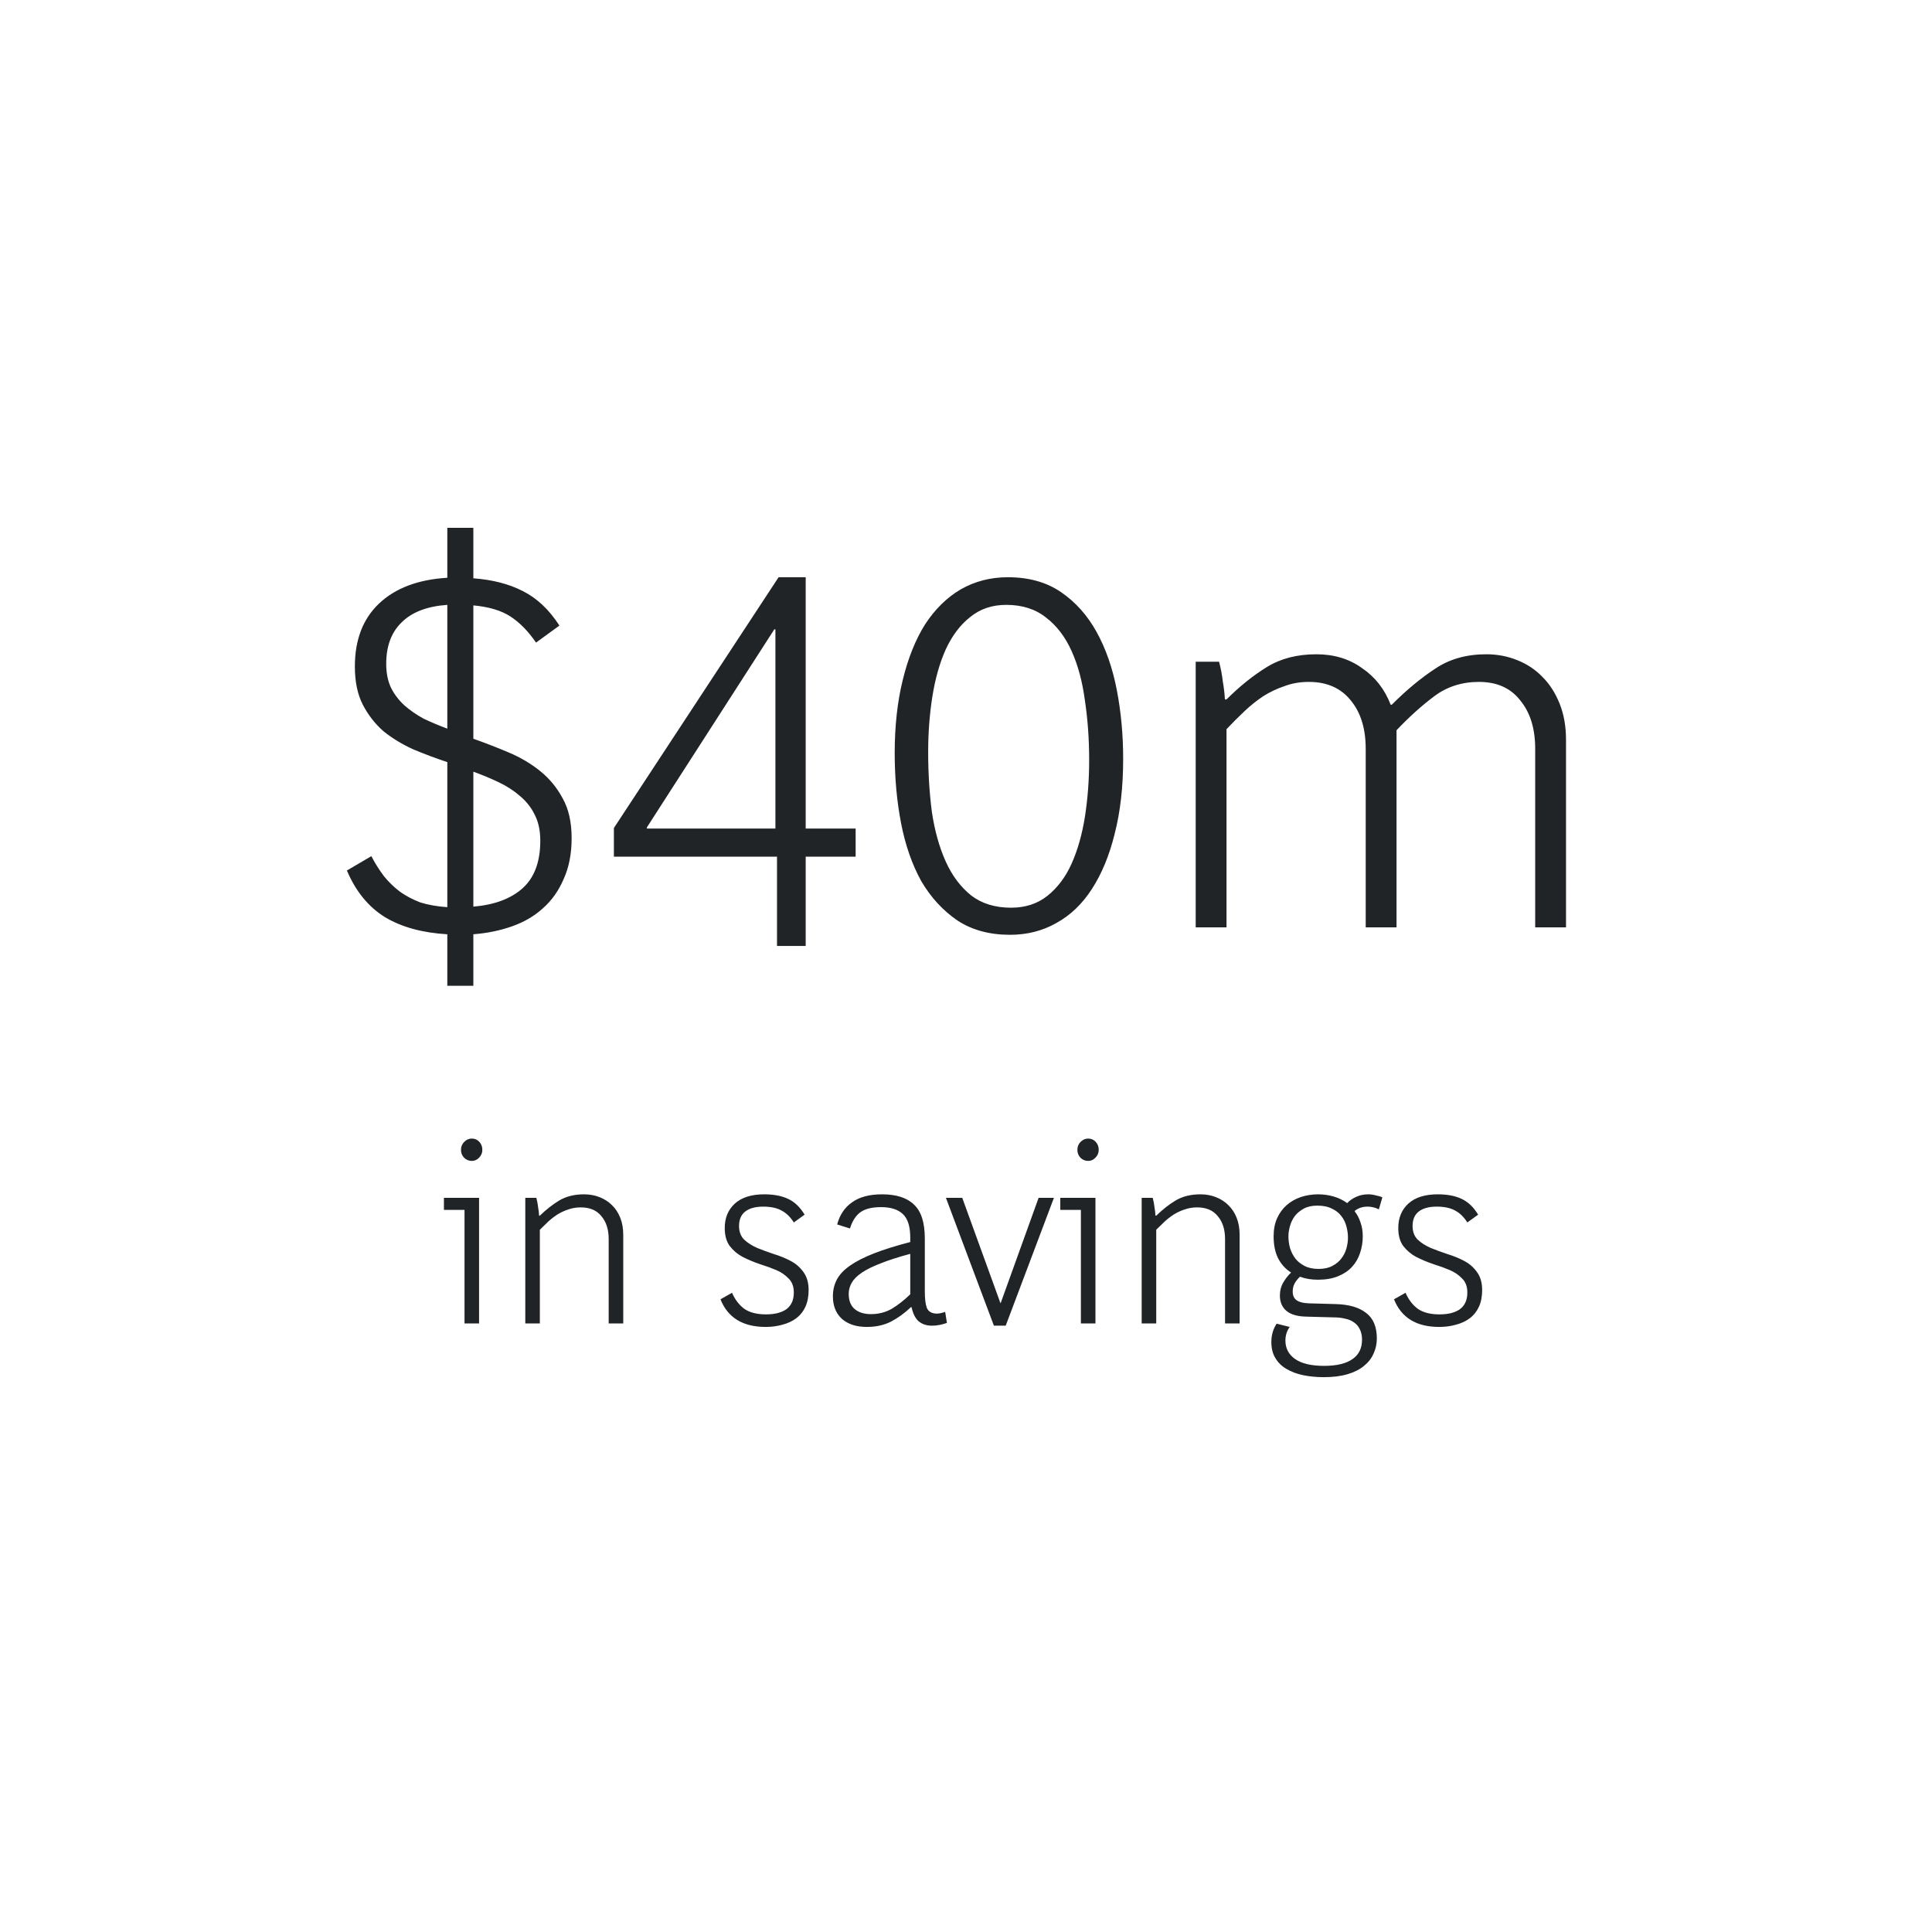 <svg width="200" height="200" viewBox="0 0 200 200" fill="none" xmlns="http://www.w3.org/2000/svg">
<path d="M59.176 86.76C59.176 88.373 58.901 89.785 58.351 90.995C57.837 92.205 57.122 93.213 56.206 94.02C55.326 94.827 54.262 95.45 53.016 95.89C51.769 96.33 50.431 96.605 49.001 96.715V102.05H46.306V96.715C43.739 96.568 41.594 95.982 39.871 94.955C38.147 93.892 36.827 92.278 35.911 90.115L38.441 88.63C38.844 89.4 39.284 90.097 39.761 90.72C40.237 91.307 40.787 91.838 41.411 92.315C42.034 92.755 42.731 93.122 43.501 93.415C44.307 93.672 45.242 93.837 46.306 93.91V78.895C45.096 78.492 43.922 78.052 42.786 77.575C41.649 77.062 40.622 76.438 39.706 75.705C38.826 74.935 38.111 74.018 37.561 72.955C37.011 71.892 36.736 70.572 36.736 68.995C36.736 66.245 37.561 64.082 39.211 62.505C40.897 60.892 43.262 59.993 46.306 59.81V54.64H49.001V59.865C50.981 60.012 52.686 60.452 54.116 61.185C55.582 61.918 56.847 63.11 57.911 64.76L55.491 66.52C54.684 65.347 53.804 64.448 52.851 63.825C51.897 63.202 50.614 62.817 49.001 62.67V76.475C50.247 76.915 51.476 77.392 52.686 77.905C53.896 78.418 54.977 79.06 55.931 79.83C56.884 80.6 57.654 81.535 58.241 82.635C58.864 83.735 59.176 85.11 59.176 86.76ZM55.931 87.035C55.931 86.008 55.747 85.128 55.381 84.395C55.014 83.625 54.501 82.965 53.841 82.415C53.217 81.865 52.484 81.388 51.641 80.985C50.797 80.582 49.917 80.215 49.001 79.885V93.855C51.164 93.672 52.851 93.048 54.061 91.985C55.307 90.885 55.931 89.235 55.931 87.035ZM39.981 68.72C39.981 69.673 40.146 70.498 40.476 71.195C40.806 71.855 41.264 72.46 41.851 73.01C42.437 73.523 43.097 73.982 43.831 74.385C44.601 74.752 45.426 75.1 46.306 75.43V62.615C44.216 62.762 42.639 63.367 41.576 64.43C40.512 65.457 39.981 66.887 39.981 68.72ZM80.435 97.925V88.685H63.55V85.715L80.6 59.755H83.405V85.77H88.575V88.685H83.405V97.925H80.435ZM80.27 65.145H80.16L66.96 85.66V85.77H80.27V65.145ZM116.269 78.565C116.269 81.462 115.976 84.047 115.389 86.32C114.839 88.557 114.051 90.463 113.024 92.04C112.034 93.58 110.806 94.753 109.339 95.56C107.909 96.367 106.314 96.77 104.554 96.77C102.427 96.77 100.612 96.275 99.109 95.285C97.606 94.258 96.359 92.902 95.369 91.215C94.416 89.492 93.719 87.493 93.279 85.22C92.839 82.947 92.619 80.527 92.619 77.96C92.619 75.173 92.894 72.662 93.444 70.425C93.994 68.152 94.764 66.227 95.754 64.65C96.781 63.073 98.009 61.863 99.439 61.02C100.906 60.177 102.537 59.755 104.334 59.755C106.497 59.755 108.331 60.268 109.834 61.295C111.337 62.322 112.566 63.697 113.519 65.42C114.472 67.143 115.169 69.142 115.609 71.415C116.049 73.688 116.269 76.072 116.269 78.565ZM112.749 78.675C112.749 76.512 112.602 74.458 112.309 72.515C112.052 70.572 111.594 68.867 110.934 67.4C110.274 65.933 109.394 64.778 108.294 63.935C107.194 63.055 105.819 62.615 104.169 62.615C102.702 62.615 101.456 63.037 100.429 63.88C99.402 64.687 98.559 65.805 97.899 67.235C97.276 68.628 96.817 70.242 96.524 72.075C96.231 73.908 96.084 75.833 96.084 77.85C96.084 80.013 96.212 82.085 96.469 84.065C96.762 86.008 97.239 87.713 97.899 89.18C98.559 90.647 99.439 91.82 100.539 92.7C101.639 93.543 103.014 93.965 104.664 93.965C106.131 93.965 107.377 93.562 108.404 92.755C109.467 91.912 110.311 90.793 110.934 89.4C111.557 88.007 112.016 86.393 112.309 84.56C112.602 82.69 112.749 80.728 112.749 78.675ZM158.923 96V77.52C158.923 75.43 158.41 73.762 157.383 72.515C156.393 71.232 154.963 70.59 153.093 70.59C151.333 70.59 149.793 71.085 148.473 72.075C147.153 73.065 145.852 74.238 144.568 75.595V96H141.378V77.52C141.378 75.43 140.865 73.762 139.838 72.515C138.812 71.232 137.363 70.59 135.493 70.59C134.577 70.59 133.733 70.737 132.963 71.03C132.193 71.287 131.46 71.635 130.763 72.075C130.103 72.515 129.462 73.028 128.838 73.615C128.215 74.202 127.592 74.825 126.968 75.485V96H123.778V68.5H126.198C126.382 69.197 126.51 69.875 126.583 70.535C126.693 71.158 126.767 71.782 126.803 72.405H126.968C128.325 71.048 129.718 69.93 131.148 69.05C132.578 68.17 134.283 67.73 136.263 67.73C138.097 67.73 139.673 68.207 140.993 69.16C142.35 70.077 143.34 71.342 143.963 72.955H144.073C145.613 71.415 147.117 70.168 148.583 69.215C150.05 68.225 151.81 67.73 153.863 67.73C155 67.73 156.063 67.932 157.053 68.335C158.08 68.738 158.96 69.325 159.693 70.095C160.427 70.828 161.013 71.745 161.453 72.845C161.893 73.945 162.113 75.192 162.113 76.585V96H158.923Z" fill="#212427"/>
<path d="M48.086 137V125.248H45.954V124H49.594V137H48.086ZM49.932 119.034C49.932 119.346 49.82 119.615 49.594 119.84C49.386 120.065 49.135 120.178 48.84 120.178C48.528 120.178 48.26 120.065 48.034 119.84C47.826 119.615 47.722 119.346 47.722 119.034C47.722 118.705 47.835 118.427 48.06 118.202C48.286 117.977 48.546 117.864 48.84 117.864C49.152 117.864 49.412 117.977 49.62 118.202C49.828 118.427 49.932 118.705 49.932 119.034ZM63.01 137V128.264C63.01 127.276 62.759 126.487 62.256 125.898C61.771 125.291 61.06 124.988 60.124 124.988C59.674 124.988 59.249 125.057 58.85 125.196C58.469 125.317 58.105 125.482 57.758 125.69C57.429 125.898 57.108 126.141 56.796 126.418C56.502 126.695 56.198 126.99 55.886 127.302V137H54.378V124H55.522C55.609 124.329 55.67 124.65 55.704 124.962C55.756 125.257 55.791 125.551 55.808 125.846H55.886C56.545 125.205 57.221 124.676 57.914 124.26C58.625 123.844 59.474 123.636 60.462 123.636C61.034 123.636 61.563 123.731 62.048 123.922C62.551 124.113 62.984 124.39 63.348 124.754C63.712 125.101 63.998 125.534 64.206 126.054C64.414 126.574 64.518 127.163 64.518 127.822V137H63.01ZM83.709 133.542C83.709 134.218 83.596 134.799 83.371 135.284C83.146 135.769 82.825 136.168 82.409 136.48C82.01 136.775 81.542 136.991 81.005 137.13C80.468 137.286 79.887 137.364 79.263 137.364C76.906 137.364 75.346 136.411 74.583 134.504L75.779 133.828C76.091 134.539 76.516 135.093 77.053 135.492C77.608 135.873 78.353 136.064 79.289 136.064C80.208 136.064 80.918 135.882 81.421 135.518C81.924 135.137 82.175 134.565 82.175 133.802C82.175 133.178 81.993 132.693 81.629 132.346C81.282 131.982 80.866 131.696 80.381 131.488C79.896 131.28 79.324 131.072 78.665 130.864C78.006 130.639 77.408 130.387 76.871 130.11C76.351 129.833 75.909 129.46 75.545 128.992C75.198 128.524 75.025 127.9 75.025 127.12C75.025 126.08 75.372 125.239 76.065 124.598C76.776 123.957 77.79 123.636 79.107 123.636C80.095 123.636 80.918 123.792 81.577 124.104C82.253 124.416 82.825 124.962 83.293 125.742L82.175 126.548C81.828 125.993 81.412 125.586 80.927 125.326C80.442 125.049 79.8 124.91 79.003 124.91C78.188 124.91 77.564 125.083 77.131 125.43C76.715 125.759 76.507 126.253 76.507 126.912C76.507 127.501 76.68 127.969 77.027 128.316C77.374 128.645 77.816 128.931 78.353 129.174C78.908 129.399 79.497 129.616 80.121 129.824C80.745 130.015 81.317 130.249 81.837 130.526C82.374 130.803 82.816 131.185 83.163 131.67C83.527 132.155 83.709 132.779 83.709 133.542ZM96.465 137.234C95.928 137.234 95.477 137.087 95.113 136.792C94.766 136.497 94.515 136.003 94.359 135.31H94.307C93.648 135.934 92.955 136.437 92.227 136.818C91.499 137.182 90.667 137.364 89.731 137.364C88.656 137.364 87.798 137.087 87.157 136.532C86.533 135.96 86.221 135.18 86.221 134.192C86.221 133.551 86.36 132.97 86.637 132.45C86.914 131.93 87.365 131.453 87.989 131.02C88.63 130.569 89.462 130.145 90.485 129.746C91.508 129.347 92.756 128.957 94.229 128.576V128.108C94.229 126.981 93.978 126.175 93.475 125.69C92.972 125.205 92.218 124.962 91.213 124.962C90.277 124.962 89.566 125.135 89.081 125.482C88.596 125.829 88.232 126.392 87.989 127.172L86.663 126.756C86.923 125.768 87.434 125.005 88.197 124.468C88.96 123.913 90 123.636 91.317 123.636C92.79 123.636 93.891 123.991 94.619 124.702C95.364 125.395 95.737 126.565 95.737 128.212V133.698C95.737 134.443 95.806 135.007 95.945 135.388C96.101 135.769 96.439 135.969 96.959 135.986C97.219 135.986 97.514 135.925 97.843 135.804L98.025 136.948C97.782 137.035 97.531 137.104 97.271 137.156C97.028 137.208 96.76 137.234 96.465 137.234ZM94.229 129.798C92.998 130.127 91.976 130.457 91.161 130.786C90.346 131.098 89.696 131.419 89.211 131.748C88.726 132.077 88.379 132.424 88.171 132.788C87.963 133.152 87.859 133.533 87.859 133.932C87.859 134.643 88.067 135.171 88.483 135.518C88.899 135.865 89.454 136.038 90.147 136.038C90.944 136.038 91.664 135.856 92.305 135.492C92.946 135.111 93.588 134.608 94.229 133.984V129.798ZM102.888 137.234L97.922 124H99.612L103.564 134.894H103.59L107.516 124H109.102L104.11 137.234H102.888ZM111.893 137V125.248H109.761V124H113.401V137H111.893ZM113.739 119.034C113.739 119.346 113.626 119.615 113.401 119.84C113.193 120.065 112.942 120.178 112.647 120.178C112.335 120.178 112.066 120.065 111.841 119.84C111.633 119.615 111.529 119.346 111.529 119.034C111.529 118.705 111.642 118.427 111.867 118.202C112.092 117.977 112.352 117.864 112.647 117.864C112.959 117.864 113.219 117.977 113.427 118.202C113.635 118.427 113.739 118.705 113.739 119.034ZM126.817 137V128.264C126.817 127.276 126.566 126.487 126.063 125.898C125.578 125.291 124.867 124.988 123.931 124.988C123.48 124.988 123.056 125.057 122.657 125.196C122.276 125.317 121.912 125.482 121.565 125.69C121.236 125.898 120.915 126.141 120.603 126.418C120.308 126.695 120.005 126.99 119.693 127.302V137H118.185V124H119.329C119.416 124.329 119.476 124.65 119.511 124.962C119.563 125.257 119.598 125.551 119.615 125.846H119.693C120.352 125.205 121.028 124.676 121.721 124.26C122.432 123.844 123.281 123.636 124.269 123.636C124.841 123.636 125.37 123.731 125.855 123.922C126.358 124.113 126.791 124.39 127.155 124.754C127.519 125.101 127.805 125.534 128.013 126.054C128.221 126.574 128.325 127.163 128.325 127.822V137H126.817ZM142.53 138.56C142.53 139.115 142.417 139.635 142.192 140.12C141.984 140.605 141.654 141.03 141.204 141.394C140.77 141.758 140.207 142.044 139.514 142.252C138.82 142.46 137.997 142.564 137.044 142.564C136.281 142.564 135.562 142.495 134.886 142.356C134.227 142.217 133.655 142.001 133.17 141.706C132.684 141.429 132.303 141.056 132.026 140.588C131.748 140.137 131.61 139.583 131.61 138.924C131.61 138.577 131.653 138.248 131.74 137.936C131.826 137.624 131.965 137.321 132.156 137.026L133.508 137.364C133.213 137.78 133.066 138.248 133.066 138.768C133.066 139.583 133.404 140.224 134.08 140.692C134.756 141.16 135.752 141.394 137.07 141.394C138.37 141.394 139.349 141.16 140.008 140.692C140.666 140.241 140.996 139.574 140.996 138.69C140.996 138.257 140.918 137.893 140.762 137.598C140.623 137.303 140.424 137.069 140.164 136.896C139.904 136.705 139.592 136.575 139.228 136.506C138.881 136.419 138.508 136.376 138.11 136.376L135.25 136.298C134.314 136.281 133.62 136.081 133.17 135.7C132.719 135.319 132.494 134.79 132.494 134.114C132.494 133.611 132.606 133.169 132.832 132.788C133.057 132.389 133.326 132.043 133.638 131.748V131.722C133.083 131.375 132.641 130.89 132.312 130.266C132 129.642 131.844 128.879 131.844 127.978C131.844 127.267 131.965 126.643 132.208 126.106C132.45 125.569 132.78 125.118 133.196 124.754C133.612 124.39 134.097 124.113 134.652 123.922C135.224 123.731 135.822 123.636 136.446 123.636C137.018 123.636 137.564 123.714 138.084 123.87C138.604 124.026 139.063 124.251 139.462 124.546C139.722 124.269 140.034 124.052 140.398 123.896C140.762 123.723 141.178 123.636 141.646 123.636C141.888 123.636 142.14 123.671 142.4 123.74C142.677 123.792 142.911 123.861 143.102 123.948L142.738 125.196C142.582 125.109 142.4 125.04 142.192 124.988C142.001 124.936 141.793 124.91 141.568 124.91C141.048 124.91 140.606 125.057 140.242 125.352V125.404C140.502 125.733 140.701 126.115 140.84 126.548C140.996 126.981 141.074 127.458 141.074 127.978C141.074 128.585 140.978 129.165 140.788 129.72C140.614 130.257 140.337 130.734 139.956 131.15C139.592 131.549 139.115 131.869 138.526 132.112C137.936 132.355 137.243 132.476 136.446 132.476C135.735 132.476 135.111 132.372 134.574 132.164C134.366 132.355 134.184 132.58 134.028 132.84C133.889 133.1 133.82 133.386 133.82 133.698C133.82 134.114 133.958 134.417 134.236 134.608C134.513 134.799 134.929 134.903 135.484 134.92L138.266 134.998C139.635 135.033 140.684 135.336 141.412 135.908C142.157 136.463 142.53 137.347 142.53 138.56ZM139.54 128.134C139.54 127.753 139.488 127.363 139.384 126.964C139.28 126.565 139.106 126.21 138.864 125.898C138.621 125.569 138.292 125.309 137.876 125.118C137.477 124.91 136.974 124.806 136.368 124.806C135.813 124.806 135.345 124.91 134.964 125.118C134.582 125.326 134.27 125.586 134.028 125.898C133.802 126.21 133.638 126.557 133.534 126.938C133.43 127.302 133.378 127.649 133.378 127.978C133.378 128.377 133.43 128.775 133.534 129.174C133.655 129.573 133.837 129.937 134.08 130.266C134.322 130.578 134.643 130.838 135.042 131.046C135.44 131.254 135.926 131.358 136.498 131.358C137.07 131.358 137.546 131.254 137.928 131.046C138.326 130.838 138.638 130.578 138.864 130.266C139.106 129.954 139.28 129.607 139.384 129.226C139.488 128.845 139.54 128.481 139.54 128.134ZM153.432 133.542C153.432 134.218 153.319 134.799 153.094 135.284C152.868 135.769 152.548 136.168 152.132 136.48C151.733 136.775 151.265 136.991 150.728 137.13C150.19 137.286 149.61 137.364 148.986 137.364C146.628 137.364 145.068 136.411 144.306 134.504L145.502 133.828C145.814 134.539 146.238 135.093 146.776 135.492C147.33 135.873 148.076 136.064 149.012 136.064C149.93 136.064 150.641 135.882 151.144 135.518C151.646 135.137 151.898 134.565 151.898 133.802C151.898 133.178 151.716 132.693 151.352 132.346C151.005 131.982 150.589 131.696 150.104 131.488C149.618 131.28 149.046 131.072 148.388 130.864C147.729 130.639 147.131 130.387 146.594 130.11C146.074 129.833 145.632 129.46 145.268 128.992C144.921 128.524 144.748 127.9 144.748 127.12C144.748 126.08 145.094 125.239 145.788 124.598C146.498 123.957 147.512 123.636 148.83 123.636C149.818 123.636 150.641 123.792 151.3 124.104C151.976 124.416 152.548 124.962 153.016 125.742L151.898 126.548C151.551 125.993 151.135 125.586 150.65 125.326C150.164 125.049 149.523 124.91 148.726 124.91C147.911 124.91 147.287 125.083 146.854 125.43C146.438 125.759 146.23 126.253 146.23 126.912C146.23 127.501 146.403 127.969 146.75 128.316C147.096 128.645 147.538 128.931 148.076 129.174C148.63 129.399 149.22 129.616 149.844 129.824C150.468 130.015 151.04 130.249 151.56 130.526C152.097 130.803 152.539 131.185 152.886 131.67C153.25 132.155 153.432 132.779 153.432 133.542Z" fill="#212427"/>
</svg>
